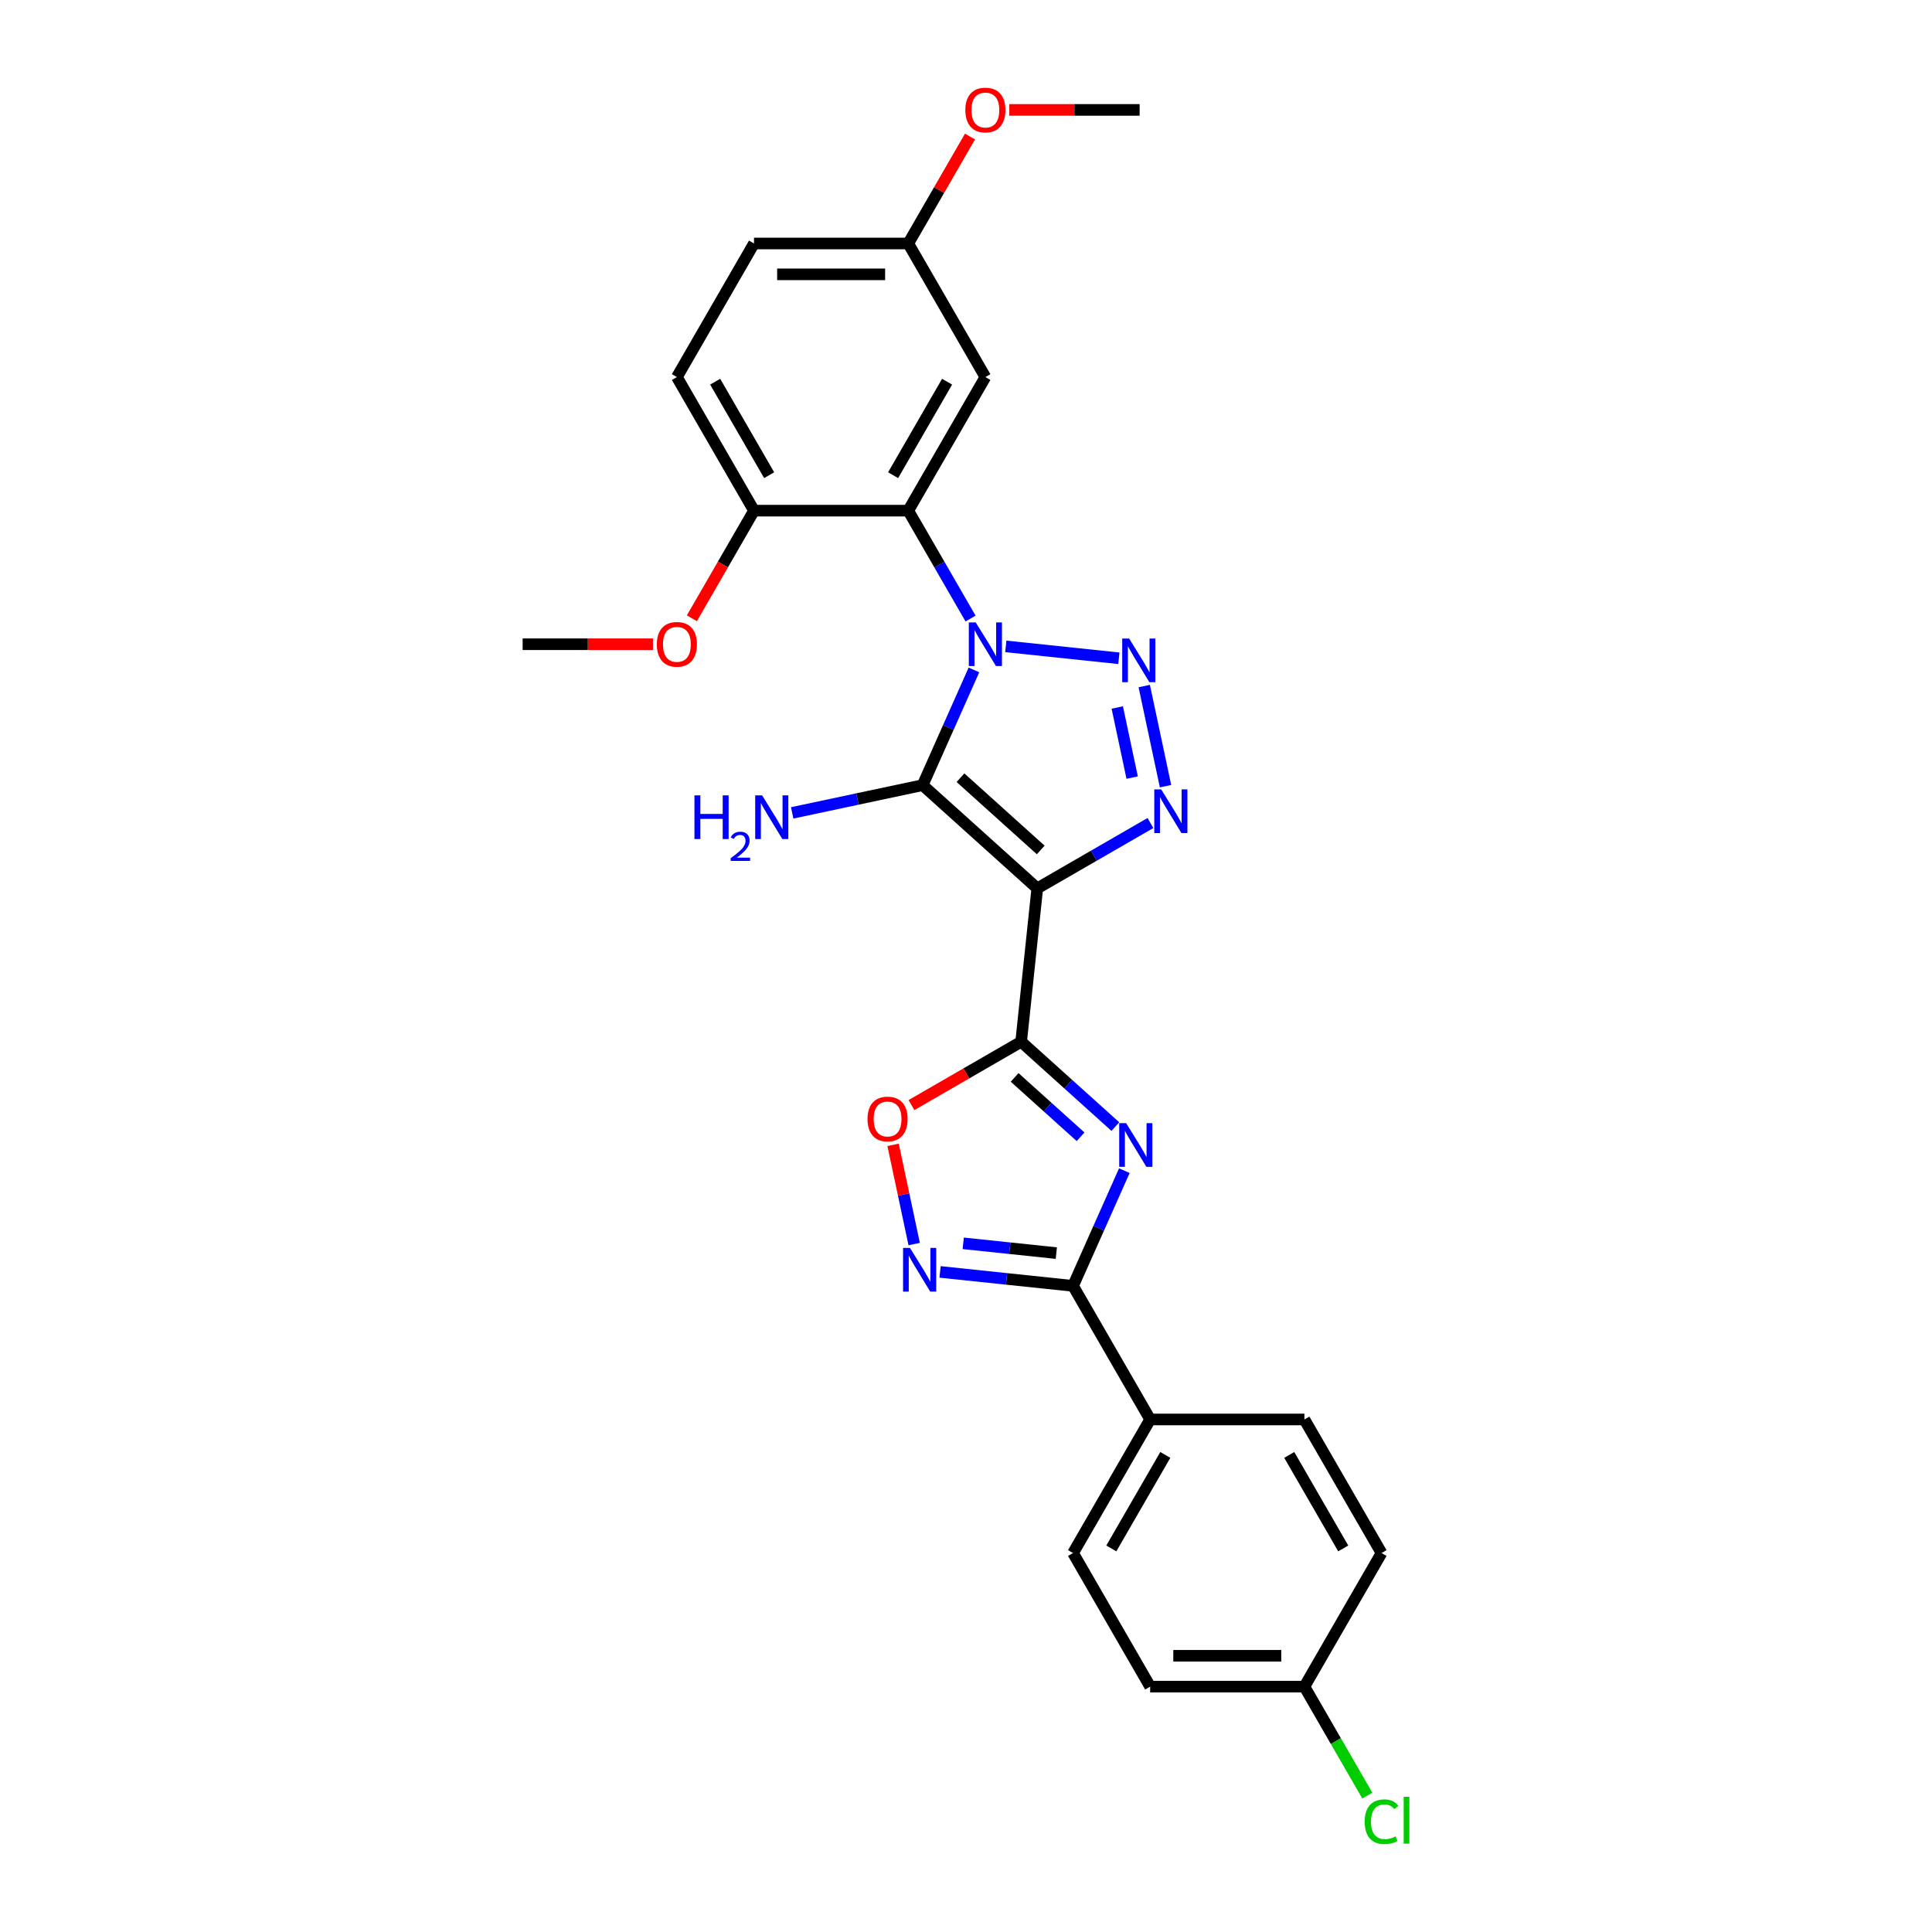 <?xml version='1.0' encoding='iso-8859-1'?>
<svg version='1.1' baseProfile='full'
              xmlns='http://www.w3.org/2000/svg'
                      xmlns:rdkit='http://www.rdkit.org/xml'
                      xmlns:xlink='http://www.w3.org/1999/xlink'
                  xml:space='preserve'
width='1000px' height='1000px' viewBox='0 0 1000 1000'>
<!-- END OF HEADER -->
<rect style='opacity:1.0;fill:#FFFFFF;stroke:none' width='1000' height='1000' x='0' y='0'> </rect>
<path class='bond-1' d='M 504.11,346.756 L 490.835,376.573' style='fill:none;fill-rule:evenodd;stroke:#0000FF;stroke-width:6px;stroke-linecap:butt;stroke-linejoin:miter;stroke-opacity:1' />
<path class='bond-1' d='M 490.835,376.573 L 477.559,406.39' style='fill:none;fill-rule:evenodd;stroke:#000000;stroke-width:6px;stroke-linecap:butt;stroke-linejoin:miter;stroke-opacity:1' />
<path class='bond-2' d='M 520.603,334.566 L 579.128,340.717' style='fill:none;fill-rule:evenodd;stroke:#0000FF;stroke-width:6px;stroke-linecap:butt;stroke-linejoin:miter;stroke-opacity:1' />
<path class='bond-6' d='M 502.353,320.154 L 486.233,292.233' style='fill:none;fill-rule:evenodd;stroke:#0000FF;stroke-width:6px;stroke-linecap:butt;stroke-linejoin:miter;stroke-opacity:1' />
<path class='bond-6' d='M 486.233,292.233 L 470.113,264.313' style='fill:none;fill-rule:evenodd;stroke:#000000;stroke-width:6px;stroke-linecap:butt;stroke-linejoin:miter;stroke-opacity:1' />
<path class='bond-0' d='M 536.89,459.813 L 477.559,406.39' style='fill:none;fill-rule:evenodd;stroke:#000000;stroke-width:6px;stroke-linecap:butt;stroke-linejoin:miter;stroke-opacity:1' />
<path class='bond-0' d='M 538.675,439.933 L 497.143,402.538' style='fill:none;fill-rule:evenodd;stroke:#000000;stroke-width:6px;stroke-linecap:butt;stroke-linejoin:miter;stroke-opacity:1' />
<path class='bond-3' d='M 536.89,459.813 L 528.545,539.213' style='fill:none;fill-rule:evenodd;stroke:#000000;stroke-width:6px;stroke-linecap:butt;stroke-linejoin:miter;stroke-opacity:1' />
<path class='bond-27' d='M 536.89,459.813 L 566.176,442.905' style='fill:none;fill-rule:evenodd;stroke:#000000;stroke-width:6px;stroke-linecap:butt;stroke-linejoin:miter;stroke-opacity:1' />
<path class='bond-27' d='M 566.176,442.905 L 595.462,425.996' style='fill:none;fill-rule:evenodd;stroke:#0000FF;stroke-width:6px;stroke-linecap:butt;stroke-linejoin:miter;stroke-opacity:1' />
<path class='bond-13' d='M 477.559,406.39 L 443.798,413.567' style='fill:none;fill-rule:evenodd;stroke:#000000;stroke-width:6px;stroke-linecap:butt;stroke-linejoin:miter;stroke-opacity:1' />
<path class='bond-13' d='M 443.798,413.567 L 410.036,420.743' style='fill:none;fill-rule:evenodd;stroke:#0000FF;stroke-width:6px;stroke-linecap:butt;stroke-linejoin:miter;stroke-opacity:1' />
<path class='bond-4' d='M 592.26,355.101 L 603.277,406.932' style='fill:none;fill-rule:evenodd;stroke:#0000FF;stroke-width:6px;stroke-linecap:butt;stroke-linejoin:miter;stroke-opacity:1' />
<path class='bond-4' d='M 578.294,366.196 L 586.006,402.478' style='fill:none;fill-rule:evenodd;stroke:#0000FF;stroke-width:6px;stroke-linecap:butt;stroke-linejoin:miter;stroke-opacity:1' />
<path class='bond-5' d='M 528.545,539.213 L 552.925,561.166' style='fill:none;fill-rule:evenodd;stroke:#000000;stroke-width:6px;stroke-linecap:butt;stroke-linejoin:miter;stroke-opacity:1' />
<path class='bond-5' d='M 552.925,561.166 L 577.306,583.118' style='fill:none;fill-rule:evenodd;stroke:#0000FF;stroke-width:6px;stroke-linecap:butt;stroke-linejoin:miter;stroke-opacity:1' />
<path class='bond-5' d='M 525.175,557.665 L 542.241,573.032' style='fill:none;fill-rule:evenodd;stroke:#000000;stroke-width:6px;stroke-linecap:butt;stroke-linejoin:miter;stroke-opacity:1' />
<path class='bond-5' d='M 542.241,573.032 L 559.307,588.398' style='fill:none;fill-rule:evenodd;stroke:#0000FF;stroke-width:6px;stroke-linecap:butt;stroke-linejoin:miter;stroke-opacity:1' />
<path class='bond-9' d='M 528.545,539.213 L 500.162,555.601' style='fill:none;fill-rule:evenodd;stroke:#000000;stroke-width:6px;stroke-linecap:butt;stroke-linejoin:miter;stroke-opacity:1' />
<path class='bond-9' d='M 500.162,555.601 L 471.778,571.988' style='fill:none;fill-rule:evenodd;stroke:#FF0000;stroke-width:6px;stroke-linecap:butt;stroke-linejoin:miter;stroke-opacity:1' />
<path class='bond-7' d='M 581.954,605.937 L 568.679,635.754' style='fill:none;fill-rule:evenodd;stroke:#0000FF;stroke-width:6px;stroke-linecap:butt;stroke-linejoin:miter;stroke-opacity:1' />
<path class='bond-7' d='M 568.679,635.754 L 555.403,665.571' style='fill:none;fill-rule:evenodd;stroke:#000000;stroke-width:6px;stroke-linecap:butt;stroke-linejoin:miter;stroke-opacity:1' />
<path class='bond-10' d='M 470.113,264.313 L 510.032,195.171' style='fill:none;fill-rule:evenodd;stroke:#000000;stroke-width:6px;stroke-linecap:butt;stroke-linejoin:miter;stroke-opacity:1' />
<path class='bond-10' d='M 462.273,245.958 L 490.216,197.559' style='fill:none;fill-rule:evenodd;stroke:#000000;stroke-width:6px;stroke-linecap:butt;stroke-linejoin:miter;stroke-opacity:1' />
<path class='bond-12' d='M 470.113,264.313 L 390.275,264.313' style='fill:none;fill-rule:evenodd;stroke:#000000;stroke-width:6px;stroke-linecap:butt;stroke-linejoin:miter;stroke-opacity:1' />
<path class='bond-11' d='M 555.403,665.571 L 595.322,734.713' style='fill:none;fill-rule:evenodd;stroke:#000000;stroke-width:6px;stroke-linecap:butt;stroke-linejoin:miter;stroke-opacity:1' />
<path class='bond-29' d='M 555.403,665.571 L 520.988,661.954' style='fill:none;fill-rule:evenodd;stroke:#000000;stroke-width:6px;stroke-linecap:butt;stroke-linejoin:miter;stroke-opacity:1' />
<path class='bond-29' d='M 520.988,661.954 L 486.573,658.337' style='fill:none;fill-rule:evenodd;stroke:#0000FF;stroke-width:6px;stroke-linecap:butt;stroke-linejoin:miter;stroke-opacity:1' />
<path class='bond-29' d='M 546.748,648.606 L 522.657,646.074' style='fill:none;fill-rule:evenodd;stroke:#000000;stroke-width:6px;stroke-linecap:butt;stroke-linejoin:miter;stroke-opacity:1' />
<path class='bond-29' d='M 522.657,646.074 L 498.567,643.542' style='fill:none;fill-rule:evenodd;stroke:#0000FF;stroke-width:6px;stroke-linecap:butt;stroke-linejoin:miter;stroke-opacity:1' />
<path class='bond-8' d='M 473.175,643.925 L 467.718,618.249' style='fill:none;fill-rule:evenodd;stroke:#0000FF;stroke-width:6px;stroke-linecap:butt;stroke-linejoin:miter;stroke-opacity:1' />
<path class='bond-8' d='M 467.718,618.249 L 462.26,592.573' style='fill:none;fill-rule:evenodd;stroke:#FF0000;stroke-width:6px;stroke-linecap:butt;stroke-linejoin:miter;stroke-opacity:1' />
<path class='bond-17' d='M 510.032,195.171 L 470.113,126.029' style='fill:none;fill-rule:evenodd;stroke:#000000;stroke-width:6px;stroke-linecap:butt;stroke-linejoin:miter;stroke-opacity:1' />
<path class='bond-15' d='M 595.322,734.713 L 555.403,803.855' style='fill:none;fill-rule:evenodd;stroke:#000000;stroke-width:6px;stroke-linecap:butt;stroke-linejoin:miter;stroke-opacity:1' />
<path class='bond-15' d='M 603.163,753.068 L 575.219,801.467' style='fill:none;fill-rule:evenodd;stroke:#000000;stroke-width:6px;stroke-linecap:butt;stroke-linejoin:miter;stroke-opacity:1' />
<path class='bond-16' d='M 595.322,734.713 L 675.16,734.713' style='fill:none;fill-rule:evenodd;stroke:#000000;stroke-width:6px;stroke-linecap:butt;stroke-linejoin:miter;stroke-opacity:1' />
<path class='bond-14' d='M 390.275,264.313 L 350.356,195.171' style='fill:none;fill-rule:evenodd;stroke:#000000;stroke-width:6px;stroke-linecap:butt;stroke-linejoin:miter;stroke-opacity:1' />
<path class='bond-14' d='M 398.115,245.958 L 370.172,197.559' style='fill:none;fill-rule:evenodd;stroke:#000000;stroke-width:6px;stroke-linecap:butt;stroke-linejoin:miter;stroke-opacity:1' />
<path class='bond-23' d='M 390.275,264.313 L 374.192,292.169' style='fill:none;fill-rule:evenodd;stroke:#000000;stroke-width:6px;stroke-linecap:butt;stroke-linejoin:miter;stroke-opacity:1' />
<path class='bond-23' d='M 374.192,292.169 L 358.109,320.026' style='fill:none;fill-rule:evenodd;stroke:#FF0000;stroke-width:6px;stroke-linecap:butt;stroke-linejoin:miter;stroke-opacity:1' />
<path class='bond-19' d='M 350.356,195.171 L 390.275,126.029' style='fill:none;fill-rule:evenodd;stroke:#000000;stroke-width:6px;stroke-linecap:butt;stroke-linejoin:miter;stroke-opacity:1' />
<path class='bond-21' d='M 555.403,803.855 L 595.322,872.997' style='fill:none;fill-rule:evenodd;stroke:#000000;stroke-width:6px;stroke-linecap:butt;stroke-linejoin:miter;stroke-opacity:1' />
<path class='bond-20' d='M 675.16,734.713 L 715.079,803.855' style='fill:none;fill-rule:evenodd;stroke:#000000;stroke-width:6px;stroke-linecap:butt;stroke-linejoin:miter;stroke-opacity:1' />
<path class='bond-20' d='M 667.32,753.068 L 695.263,801.467' style='fill:none;fill-rule:evenodd;stroke:#000000;stroke-width:6px;stroke-linecap:butt;stroke-linejoin:miter;stroke-opacity:1' />
<path class='bond-24' d='M 470.113,126.029 L 486.095,98.348' style='fill:none;fill-rule:evenodd;stroke:#000000;stroke-width:6px;stroke-linecap:butt;stroke-linejoin:miter;stroke-opacity:1' />
<path class='bond-24' d='M 486.095,98.348 L 502.076,70.667' style='fill:none;fill-rule:evenodd;stroke:#FF0000;stroke-width:6px;stroke-linecap:butt;stroke-linejoin:miter;stroke-opacity:1' />
<path class='bond-28' d='M 470.113,126.029 L 390.275,126.029' style='fill:none;fill-rule:evenodd;stroke:#000000;stroke-width:6px;stroke-linecap:butt;stroke-linejoin:miter;stroke-opacity:1' />
<path class='bond-28' d='M 458.137,141.997 L 402.251,141.997' style='fill:none;fill-rule:evenodd;stroke:#000000;stroke-width:6px;stroke-linecap:butt;stroke-linejoin:miter;stroke-opacity:1' />
<path class='bond-18' d='M 675.16,872.997 L 715.079,803.855' style='fill:none;fill-rule:evenodd;stroke:#000000;stroke-width:6px;stroke-linecap:butt;stroke-linejoin:miter;stroke-opacity:1' />
<path class='bond-22' d='M 675.16,872.997 L 691.442,901.197' style='fill:none;fill-rule:evenodd;stroke:#000000;stroke-width:6px;stroke-linecap:butt;stroke-linejoin:miter;stroke-opacity:1' />
<path class='bond-22' d='M 691.442,901.197 L 707.723,929.396' style='fill:none;fill-rule:evenodd;stroke:#00CC00;stroke-width:6px;stroke-linecap:butt;stroke-linejoin:miter;stroke-opacity:1' />
<path class='bond-30' d='M 675.16,872.997 L 595.322,872.997' style='fill:none;fill-rule:evenodd;stroke:#000000;stroke-width:6px;stroke-linecap:butt;stroke-linejoin:miter;stroke-opacity:1' />
<path class='bond-30' d='M 663.185,857.029 L 607.298,857.029' style='fill:none;fill-rule:evenodd;stroke:#000000;stroke-width:6px;stroke-linecap:butt;stroke-linejoin:miter;stroke-opacity:1' />
<path class='bond-25' d='M 337.981,333.455 L 304.249,333.455' style='fill:none;fill-rule:evenodd;stroke:#FF0000;stroke-width:6px;stroke-linecap:butt;stroke-linejoin:miter;stroke-opacity:1' />
<path class='bond-25' d='M 304.249,333.455 L 270.518,333.455' style='fill:none;fill-rule:evenodd;stroke:#000000;stroke-width:6px;stroke-linecap:butt;stroke-linejoin:miter;stroke-opacity:1' />
<path class='bond-26' d='M 522.407,56.887 L 556.139,56.887' style='fill:none;fill-rule:evenodd;stroke:#FF0000;stroke-width:6px;stroke-linecap:butt;stroke-linejoin:miter;stroke-opacity:1' />
<path class='bond-26' d='M 556.139,56.887 L 589.87,56.887' style='fill:none;fill-rule:evenodd;stroke:#000000;stroke-width:6px;stroke-linecap:butt;stroke-linejoin:miter;stroke-opacity:1' />
<path  class='atom-0' d='M 505.034 322.15
L 512.443 334.125
Q 513.178 335.307, 514.359 337.447
Q 515.541 339.586, 515.605 339.714
L 515.605 322.15
L 518.607 322.15
L 518.607 344.76
L 515.509 344.76
L 507.557 331.666
Q 506.631 330.133, 505.641 328.377
Q 504.683 326.621, 504.396 326.078
L 504.396 344.76
L 501.458 344.76
L 501.458 322.15
L 505.034 322.15
' fill='#0000FF'/>
<path  class='atom-3' d='M 584.435 330.495
L 591.844 342.471
Q 592.579 343.652, 593.76 345.792
Q 594.942 347.932, 595.006 348.059
L 595.006 330.495
L 598.008 330.495
L 598.008 353.105
L 594.91 353.105
L 586.958 340.012
Q 586.032 338.479, 585.042 336.722
Q 584.084 334.966, 583.796 334.423
L 583.796 353.105
L 580.858 353.105
L 580.858 330.495
L 584.435 330.495
' fill='#0000FF'/>
<path  class='atom-5' d='M 601.034 408.588
L 608.443 420.564
Q 609.178 421.746, 610.359 423.885
Q 611.541 426.025, 611.605 426.153
L 611.605 408.588
L 614.607 408.588
L 614.607 431.199
L 611.509 431.199
L 603.557 418.105
Q 602.631 416.572, 601.641 414.816
Q 600.683 413.059, 600.396 412.517
L 600.396 431.199
L 597.458 431.199
L 597.458 408.588
L 601.034 408.588
' fill='#0000FF'/>
<path  class='atom-6' d='M 582.878 581.33
L 590.287 593.306
Q 591.022 594.488, 592.203 596.627
Q 593.385 598.767, 593.449 598.895
L 593.449 581.33
L 596.451 581.33
L 596.451 603.941
L 593.353 603.941
L 585.401 590.847
Q 584.475 589.314, 583.485 587.558
Q 582.527 585.801, 582.24 585.258
L 582.24 603.941
L 579.302 603.941
L 579.302 581.33
L 582.878 581.33
' fill='#0000FF'/>
<path  class='atom-9' d='M 471.005 645.921
L 478.414 657.897
Q 479.148 659.078, 480.33 661.218
Q 481.511 663.357, 481.575 663.485
L 481.575 645.921
L 484.577 645.921
L 484.577 668.531
L 481.479 668.531
L 473.527 655.438
Q 472.601 653.905, 471.611 652.148
Q 470.653 650.392, 470.366 649.849
L 470.366 668.531
L 467.428 668.531
L 467.428 645.921
L 471.005 645.921
' fill='#0000FF'/>
<path  class='atom-10' d='M 449.024 579.196
Q 449.024 573.767, 451.707 570.733
Q 454.389 567.7, 459.403 567.7
Q 464.417 567.7, 467.1 570.733
Q 469.782 573.767, 469.782 579.196
Q 469.782 584.689, 467.068 587.819
Q 464.353 590.917, 459.403 590.917
Q 454.421 590.917, 451.707 587.819
Q 449.024 584.721, 449.024 579.196
M 459.403 588.362
Q 462.852 588.362, 464.704 586.062
Q 466.589 583.731, 466.589 579.196
Q 466.589 574.757, 464.704 572.522
Q 462.852 570.254, 459.403 570.254
Q 455.954 570.254, 454.07 572.49
Q 452.218 574.725, 452.218 579.196
Q 452.218 583.763, 454.07 586.062
Q 455.954 588.362, 459.403 588.362
' fill='#FF0000'/>
<path  class='atom-14' d='M 359.441 411.685
L 362.506 411.685
L 362.506 421.297
L 374.067 421.297
L 374.067 411.685
L 377.133 411.685
L 377.133 434.295
L 374.067 434.295
L 374.067 423.852
L 362.506 423.852
L 362.506 434.295
L 359.441 434.295
L 359.441 411.685
' fill='#0000FF'/>
<path  class='atom-14' d='M 378.229 433.502
Q 378.777 432.089, 380.083 431.31
Q 381.39 430.509, 383.203 430.509
Q 385.458 430.509, 386.723 431.731
Q 387.987 432.954, 387.987 435.125
Q 387.987 437.338, 386.343 439.403
Q 384.72 441.469, 381.348 443.914
L 388.24 443.914
L 388.24 445.6
L 378.186 445.6
L 378.186 444.188
Q 380.969 442.206, 382.613 440.731
Q 384.278 439.256, 385.079 437.928
Q 385.88 436.6, 385.88 435.23
Q 385.88 433.797, 385.163 432.996
Q 384.446 432.195, 383.203 432.195
Q 382.001 432.195, 381.201 432.68
Q 380.4 433.164, 379.831 434.239
L 378.229 433.502
' fill='#0000FF'/>
<path  class='atom-14' d='M 394.468 411.685
L 401.877 423.66
Q 402.611 424.842, 403.793 426.982
Q 404.974 429.121, 405.038 429.249
L 405.038 411.685
L 408.04 411.685
L 408.04 434.295
L 404.942 434.295
L 396.991 421.201
Q 396.064 419.668, 395.074 417.912
Q 394.116 416.156, 393.829 415.613
L 393.829 434.295
L 390.891 434.295
L 390.891 411.685
L 394.468 411.685
' fill='#0000FF'/>
<path  class='atom-23' d='M 706.361 942.921
Q 706.361 937.3, 708.98 934.362
Q 711.63 931.392, 716.644 931.392
Q 721.307 931.392, 723.798 934.682
L 721.69 936.406
Q 719.87 934.011, 716.644 934.011
Q 713.227 934.011, 711.407 936.31
Q 709.618 938.578, 709.618 942.921
Q 709.618 947.392, 711.471 949.691
Q 713.355 951.991, 716.996 951.991
Q 719.486 951.991, 722.393 950.49
L 723.287 952.885
Q 722.105 953.651, 720.317 954.098
Q 718.528 954.545, 716.548 954.545
Q 711.63 954.545, 708.98 951.544
Q 706.361 948.542, 706.361 942.921
' fill='#00CC00'/>
<path  class='atom-23' d='M 726.544 930.019
L 729.482 930.019
L 729.482 954.258
L 726.544 954.258
L 726.544 930.019
' fill='#00CC00'/>
<path  class='atom-24' d='M 339.977 333.519
Q 339.977 328.09, 342.66 325.056
Q 345.342 322.022, 350.356 322.022
Q 355.37 322.022, 358.052 325.056
Q 360.735 328.09, 360.735 333.519
Q 360.735 339.011, 358.02 342.141
Q 355.306 345.239, 350.356 345.239
Q 345.374 345.239, 342.66 342.141
Q 339.977 339.043, 339.977 333.519
M 350.356 342.684
Q 353.805 342.684, 355.657 340.385
Q 357.541 338.053, 357.541 333.519
Q 357.541 329.08, 355.657 326.844
Q 353.805 324.577, 350.356 324.577
Q 346.907 324.577, 345.023 326.812
Q 343.17 329.048, 343.17 333.519
Q 343.17 338.085, 345.023 340.385
Q 346.907 342.684, 350.356 342.684
' fill='#FF0000'/>
<path  class='atom-25' d='M 499.653 56.951
Q 499.653 51.522, 502.336 48.488
Q 505.018 45.455, 510.032 45.455
Q 515.046 45.455, 517.729 48.488
Q 520.411 51.522, 520.411 56.951
Q 520.411 62.444, 517.697 65.574
Q 514.982 68.671, 510.032 68.671
Q 505.05 68.671, 502.336 65.574
Q 499.653 62.476, 499.653 56.951
M 510.032 66.117
Q 513.481 66.117, 515.333 63.817
Q 517.218 61.486, 517.218 56.951
Q 517.218 52.512, 515.333 50.277
Q 513.481 48.009, 510.032 48.009
Q 506.583 48.009, 504.699 50.245
Q 502.847 52.48, 502.847 56.951
Q 502.847 61.518, 504.699 63.817
Q 506.583 66.117, 510.032 66.117
' fill='#FF0000'/>
</svg>
